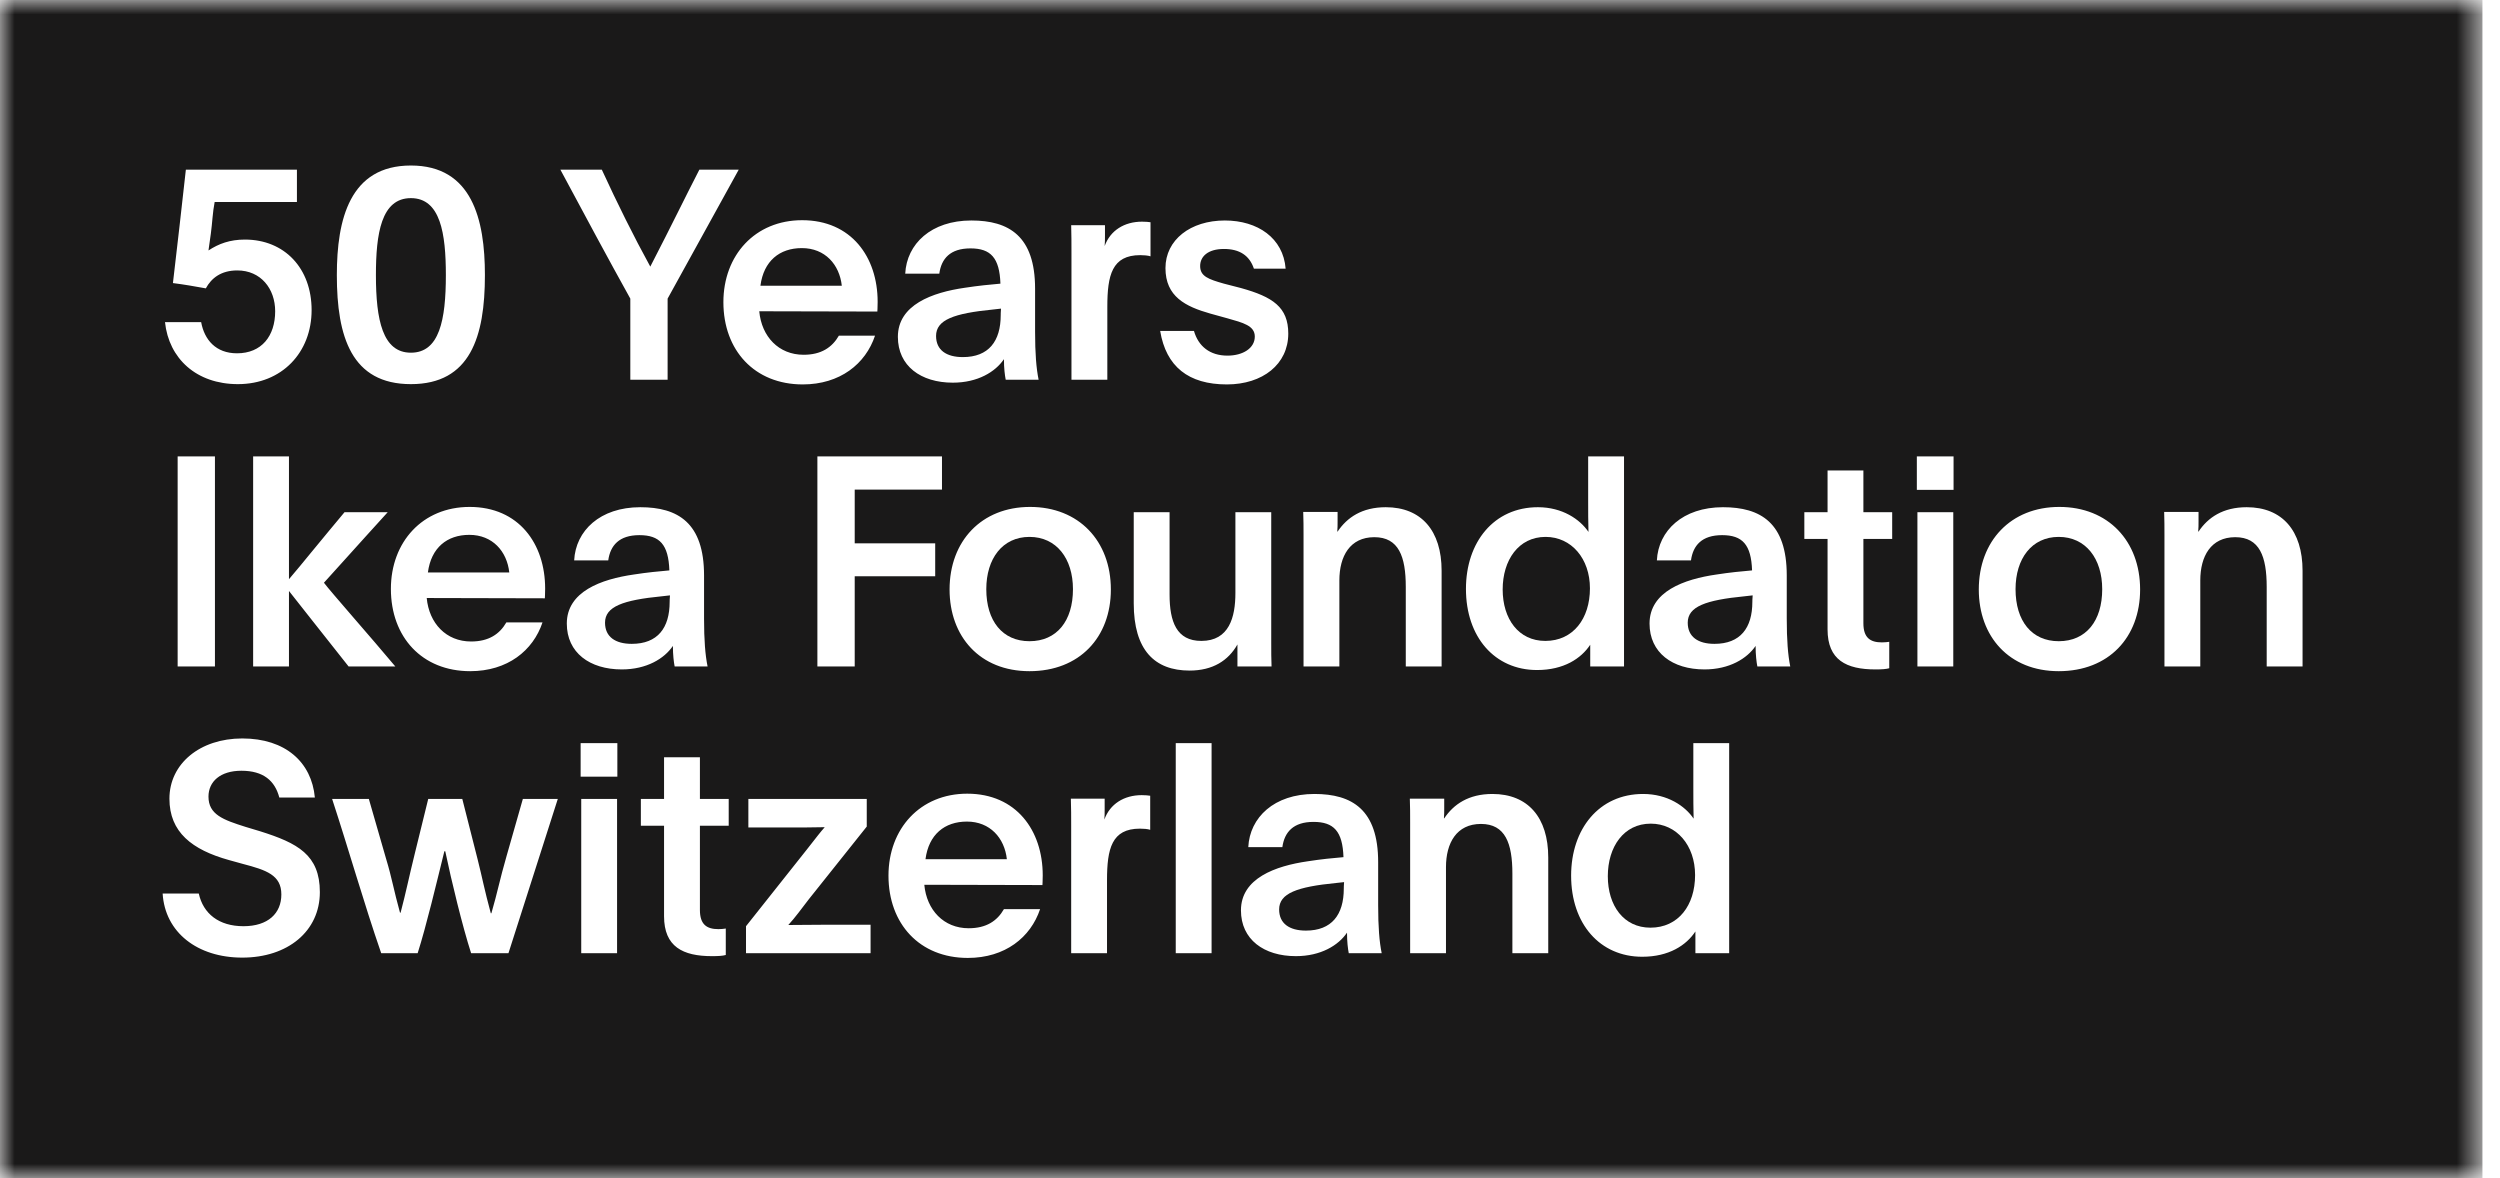<?xml version="1.0" encoding="UTF-8"?>
<svg width="87px" height="41px" viewBox="0 0 87 41" version="1.1" xmlns="http://www.w3.org/2000/svg" xmlns:xlink="http://www.w3.org/1999/xlink">
    <title>IkeaStiftungSchweiz_Jubilaeum_Schwarz_Block_</title>
    <defs>
        <polygon id="path-1" points="0 0 86.389 0 86.389 41 0 41"></polygon>
    </defs>
    <g id="Page-1" stroke="none" stroke-width="1" fill="none" fill-rule="evenodd">
        <g id="DS_20230314_ComingSoon-A-Desktop_R4.1" transform="translate(-685, -2076)">
            <g id="IkeaStiftungSchweiz_Jubilaeum_Schwarz_Block_" transform="translate(685, 2076)">
                <path d="M32.575,11.691 C32.575,12.182 32.933,12.427 33.506,12.427 C34.406,12.427 34.825,11.875 34.825,10.965 C34.825,10.955 34.825,10.852 34.835,10.74 L34.559,10.771 C33.199,10.904 32.575,11.129 32.575,11.691" id="Fill-1" fill="#1A1919"></path>
                <path d="M53.776,22.304 C54.747,22.304 55.33,21.526 55.33,20.474 C55.33,19.441 54.686,18.684 53.786,18.684 C52.845,18.684 52.293,19.492 52.293,20.514 C52.293,21.537 52.845,22.304 53.776,22.304" id="Fill-2" fill="#1A1919"></path>
                <path d="M23.315,20.719 L23.038,20.75 C21.679,20.883 21.055,21.107 21.055,21.67 C21.055,22.161 21.413,22.406 21.985,22.406 C22.885,22.406 23.304,21.854 23.304,20.944 C23.304,20.933 23.304,20.832 23.315,20.719" id="Fill-3" fill="#1A1919"></path>
                <path d="M57.445,28.663 C56.504,28.663 55.952,29.471 55.952,30.493 C55.952,31.516 56.504,32.283 57.435,32.283 C58.406,32.283 58.989,31.506 58.989,30.452 C58.989,29.419 58.345,28.663 57.445,28.663" id="Fill-4" fill="#1A1919"></path>
                <path d="M33.649,28.591 C32.872,28.591 32.319,29.041 32.207,29.9 L35.039,29.9 C34.958,29.164 34.456,28.591 33.649,28.591" id="Fill-5" fill="#1A1919"></path>
                <path d="M44.514,31.649 C44.514,32.139 44.872,32.385 45.445,32.385 C46.344,32.385 46.764,31.833 46.764,30.923 C46.764,30.913 46.764,30.81 46.774,30.698 L46.498,30.728 C45.138,30.861 44.514,31.087 44.514,31.649" id="Fill-6" fill="#1A1919"></path>
                <path d="M35.826,18.684 C34.885,18.684 34.323,19.441 34.323,20.504 C34.323,21.609 34.885,22.314 35.826,22.314 C36.777,22.314 37.339,21.609 37.339,20.504 C37.339,19.441 36.767,18.684 35.826,18.684" id="Fill-7" fill="#1A1919"></path>
                <path d="M27.904,8.634 C27.128,8.634 26.575,9.083 26.463,9.943 L29.295,9.943 C29.213,9.206 28.712,8.634 27.904,8.634" id="Fill-8" fill="#1A1919"></path>
                <path d="M58.733,21.67 C58.733,22.161 59.091,22.406 59.663,22.406 C60.563,22.406 60.982,21.854 60.982,20.944 C60.982,20.933 60.982,20.832 60.993,20.719 L60.717,20.75 C59.357,20.883 58.733,21.107 58.733,21.67" id="Fill-9" fill="#1A1919"></path>
                <path d="M14.299,12.274 C15.291,12.274 15.516,11.139 15.516,9.574 C15.516,8.133 15.331,6.895 14.299,6.895 C13.266,6.895 13.082,8.133 13.082,9.574 C13.082,11.139 13.317,12.274 14.299,12.274" id="Fill-10" fill="#1A1919"></path>
                <g id="Group-14">
                    <mask id="mask-2" fill="white">
                        <use xlink:href="#path-1"></use>
                    </mask>
                    <g id="Clip-12"></g>
                    <path d="M14.891,19.921 L17.723,19.921 C17.642,19.185 17.14,18.613 16.333,18.613 C15.555,18.613 15.003,19.063 14.891,19.921" id="Fill-11" fill="#1A1919" mask="url(#mask-2)"></path>
                    <path d="M80.129,23.194 L78.881,23.194 L78.881,20.423 C78.881,19.369 78.636,18.694 77.787,18.694 C76.938,18.694 76.57,19.359 76.57,20.198 L76.57,23.194 L75.323,23.194 L75.323,18.633 C75.323,18.357 75.323,18.091 75.313,17.815 L76.509,17.815 L76.509,18.152 C76.509,18.265 76.509,18.377 76.498,18.49 C76.498,18.5 76.498,18.5 76.509,18.5 C76.836,18.01 77.358,17.651 78.186,17.651 C79.423,17.651 80.129,18.469 80.129,19.86 L80.129,23.194 Z M71.644,23.357 C69.916,23.357 68.862,22.15 68.862,20.514 C68.862,18.827 69.977,17.641 71.664,17.641 C73.362,17.641 74.476,18.827 74.476,20.514 C74.476,22.181 73.382,23.357 71.644,23.357 Z M66.706,17.048 L67.984,17.048 L67.984,15.882 L66.706,15.882 L66.706,17.048 Z M66.726,23.193 L67.974,23.193 L67.974,17.825 L66.726,17.825 L66.726,23.193 Z M65.848,18.756 L64.846,18.756 L64.846,21.69 C64.846,22.191 65.081,22.355 65.49,22.355 C65.593,22.355 65.674,22.345 65.746,22.335 L65.746,23.255 C65.633,23.285 65.5,23.296 65.265,23.296 C64.253,23.296 63.599,22.969 63.599,21.905 L63.599,18.756 L62.791,18.756 L62.791,17.825 L63.599,17.825 L63.599,16.373 L64.846,16.373 L64.846,17.825 L65.848,17.825 L65.848,18.756 Z M61.156,23.194 C61.126,23.04 61.095,22.794 61.095,22.478 C60.798,22.917 60.185,23.296 59.316,23.296 C58.201,23.296 57.404,22.713 57.404,21.7 C57.404,20.586 58.6,20.156 59.735,19.993 C60.195,19.921 60.614,19.881 60.972,19.85 C60.942,18.95 60.635,18.623 59.93,18.623 C59.224,18.623 58.917,18.981 58.846,19.502 L57.659,19.502 C57.71,18.469 58.559,17.651 59.96,17.651 C61.269,17.651 62.179,18.193 62.179,20.024 L62.179,21.526 C62.179,22.273 62.22,22.794 62.301,23.194 L61.156,23.194 Z M60.175,33.172 L59,33.172 L59,32.415 C58.683,32.896 58.079,33.295 57.149,33.295 C55.676,33.295 54.675,32.15 54.675,30.473 C54.675,28.847 55.646,27.63 57.179,27.63 C58.028,27.63 58.642,28.049 58.938,28.489 C58.928,28.111 58.928,27.794 58.928,27.426 L58.928,25.861 L60.175,25.861 L60.175,33.172 Z M53.879,33.172 L52.631,33.172 L52.631,30.401 C52.631,29.348 52.385,28.673 51.537,28.673 C50.688,28.673 50.32,29.338 50.32,30.176 L50.32,33.172 L49.073,33.172 L49.073,28.612 C49.073,28.336 49.073,28.07 49.062,27.794 L50.259,27.794 L50.259,28.131 C50.259,28.244 50.259,28.356 50.249,28.469 C50.249,28.479 50.249,28.479 50.259,28.479 C50.586,27.988 51.108,27.63 51.936,27.63 C53.173,27.63 53.879,28.448 53.879,29.839 L53.879,33.172 Z M47.827,18.694 C46.978,18.694 46.61,19.359 46.61,20.198 L46.61,23.194 L45.363,23.194 L45.363,18.633 C45.363,18.357 45.363,18.091 45.352,17.815 L46.548,17.815 L46.548,18.152 C46.548,18.265 46.548,18.377 46.538,18.49 C46.538,18.5 46.538,18.5 46.548,18.5 C46.876,18.01 47.397,17.651 48.225,17.651 C49.462,17.651 50.168,18.469 50.168,19.86 L50.168,23.194 L48.921,23.194 L48.921,20.423 C48.921,19.369 48.676,18.694 47.827,18.694 Z M46.937,33.172 C46.907,33.019 46.876,32.774 46.876,32.456 C46.58,32.896 45.966,33.274 45.097,33.274 C43.982,33.274 43.185,32.692 43.185,31.68 C43.185,30.565 44.381,30.135 45.516,29.972 C45.976,29.9 46.395,29.859 46.753,29.829 C46.723,28.929 46.416,28.602 45.71,28.602 C45.005,28.602 44.698,28.96 44.626,29.481 L43.44,29.481 C43.491,28.448 44.34,27.63 45.741,27.63 C47.05,27.63 47.96,28.172 47.96,30.002 L47.96,31.506 C47.96,32.252 48.001,32.774 48.083,33.172 L46.937,33.172 Z M41.397,23.336 C40.18,23.336 39.454,22.621 39.454,20.995 L39.454,17.825 L40.701,17.825 L40.701,20.688 C40.701,21.639 40.947,22.304 41.806,22.304 C42.777,22.304 42.992,21.475 42.992,20.637 L42.992,17.825 L44.239,17.825 L44.239,22.386 C44.239,22.662 44.239,22.938 44.25,23.194 L43.063,23.194 L43.063,22.427 C42.746,22.989 42.204,23.336 41.397,23.336 Z M40.916,33.172 L42.163,33.172 L42.163,25.861 L40.916,25.861 L40.916,33.172 Z M40.027,28.877 C39.935,28.847 39.792,28.837 39.669,28.837 C38.688,28.837 38.524,29.532 38.524,30.636 L38.524,33.172 L37.277,33.172 L37.277,28.765 C37.277,28.428 37.277,28.121 37.266,27.794 L38.442,27.794 L38.442,28.162 C38.442,28.285 38.442,28.407 38.432,28.52 C38.626,27.978 39.117,27.671 39.731,27.671 C39.863,27.671 39.956,27.681 40.027,27.692 L40.027,28.877 Z M36.277,30.8 L32.166,30.79 C32.248,31.669 32.841,32.303 33.71,32.303 C34.324,32.303 34.702,32.048 34.937,31.638 L36.195,31.638 C35.867,32.62 34.978,33.336 33.679,33.336 C32.003,33.336 30.919,32.15 30.919,30.473 C30.919,28.837 32.023,27.62 33.659,27.62 C35.366,27.62 36.287,28.898 36.287,30.463 C36.287,30.657 36.277,30.769 36.277,30.8 Z M30.296,33.172 L25.961,33.172 L25.961,32.232 L28.078,29.563 C28.456,29.082 28.538,28.97 28.701,28.786 C28.333,28.796 27.842,28.796 27.433,28.796 L26.043,28.796 L26.043,27.804 L30.163,27.804 L30.163,28.765 L28.149,31.291 C27.904,31.608 27.669,31.935 27.433,32.19 C27.832,32.19 28.374,32.18 28.834,32.18 L30.296,32.18 L30.296,33.172 Z M25.174,10.515 C25.174,8.879 26.279,7.663 27.914,7.663 C29.622,7.663 30.542,8.941 30.542,10.505 C30.542,10.699 30.532,10.812 30.532,10.842 L26.422,10.832 C26.503,11.712 27.097,12.346 27.966,12.346 C28.579,12.346 28.957,12.09 29.193,11.681 L30.451,11.681 C30.123,12.662 29.234,13.378 27.935,13.378 C26.258,13.378 25.174,12.192 25.174,10.515 Z M25.359,28.735 L24.357,28.735 L24.357,31.669 C24.357,32.17 24.592,32.334 25.001,32.334 C25.103,32.334 25.185,32.324 25.257,32.313 L25.257,33.234 C25.144,33.264 25.011,33.274 24.776,33.274 C23.764,33.274 23.109,32.947 23.109,31.884 L23.109,28.735 L22.302,28.735 L22.302,27.804 L23.109,27.804 L23.109,26.352 L24.357,26.352 L24.357,27.804 L25.359,27.804 L25.359,28.735 Z M19.725,21.7 C19.725,20.586 20.922,20.156 22.057,19.993 C22.517,19.921 22.936,19.881 23.294,19.85 C23.263,18.95 22.957,18.623 22.251,18.623 C21.546,18.623 21.239,18.981 21.167,19.502 L19.981,19.502 C20.033,18.469 20.881,17.651 22.282,17.651 C23.591,17.651 24.501,18.193 24.501,20.024 L24.501,21.526 C24.501,22.273 24.542,22.794 24.624,23.194 L23.478,23.194 C23.448,23.04 23.417,22.794 23.417,22.478 C23.121,22.917 22.507,23.296 21.638,23.296 C20.523,23.296 19.725,22.713 19.725,21.7 Z M20.206,27.027 L21.484,27.027 L21.484,25.861 L20.206,25.861 L20.206,27.027 Z M20.227,33.172 L21.474,33.172 L21.474,27.804 L20.227,27.804 L20.227,33.172 Z M20.943,5.904 C21.474,7.059 22.047,8.215 22.63,9.278 C23.448,7.693 23.796,6.957 24.338,5.904 L25.708,5.904 L23.233,10.392 L23.233,13.215 L21.935,13.215 L21.935,10.392 C21.157,8.992 20.401,7.581 19.501,5.904 L20.943,5.904 Z M17.694,33.172 L16.395,33.172 C16.098,32.252 15.71,30.657 15.495,29.624 L15.464,29.624 C15.188,30.739 14.84,32.211 14.534,33.172 L13.266,33.172 C12.662,31.424 12.131,29.552 11.558,27.804 L12.836,27.804 L13.44,29.9 C13.634,30.534 13.706,30.994 13.92,31.761 L13.941,31.761 C14.135,31.025 14.227,30.544 14.442,29.675 L14.902,27.804 L16.088,27.804 L16.62,29.9 C16.783,30.544 16.855,30.954 17.08,31.782 L17.1,31.782 C17.315,31.045 17.387,30.626 17.632,29.778 L18.195,27.804 L19.411,27.804 L17.694,33.172 Z M8.431,33.325 C6.867,33.325 5.742,32.446 5.66,31.096 L6.918,31.096 C7.071,31.792 7.613,32.232 8.472,32.232 C9.331,32.232 9.791,31.782 9.791,31.127 C9.791,30.452 9.27,30.279 8.451,30.064 L7.971,29.931 C6.683,29.573 5.896,28.96 5.896,27.794 C5.896,26.577 6.959,25.698 8.431,25.698 C9.935,25.698 10.844,26.526 10.957,27.753 L9.72,27.753 C9.566,27.17 9.167,26.822 8.401,26.822 C7.664,26.822 7.255,27.201 7.255,27.722 C7.255,28.346 7.766,28.53 8.544,28.775 L9.055,28.929 C10.354,29.338 11.131,29.747 11.131,31.045 C11.131,32.405 10.016,33.325 8.431,33.325 Z M6.182,23.193 L7.48,23.193 L7.48,15.882 L6.182,15.882 L6.182,23.193 Z M8.257,9.411 C7.695,9.411 7.357,9.677 7.163,10.035 C6.764,9.963 6.417,9.902 6.018,9.851 C6.182,8.49 6.315,7.253 6.468,5.904 L10.333,5.904 L10.333,7.029 L7.47,7.029 C7.398,7.396 7.388,7.765 7.337,8.133 L7.255,8.716 C7.613,8.48 8.002,8.337 8.523,8.337 C9.904,8.337 10.844,9.339 10.844,10.791 C10.844,12.264 9.812,13.368 8.278,13.368 C6.836,13.368 5.875,12.478 5.742,11.21 L7,11.21 C7.112,11.824 7.511,12.295 8.247,12.295 C9.106,12.295 9.576,11.691 9.576,10.832 C9.576,10.045 9.075,9.411 8.257,9.411 Z M14.299,5.76 C16.426,5.76 16.875,7.632 16.875,9.574 C16.875,11.722 16.364,13.368 14.299,13.368 C12.233,13.368 11.722,11.722 11.722,9.574 C11.722,7.632 12.172,5.76 14.299,5.76 Z M10.803,19.257 C11.212,18.766 11.692,18.173 11.989,17.825 L13.492,17.825 C13.011,18.347 12.469,18.96 12.03,19.441 L11.273,20.279 C11.518,20.606 12.939,22.212 13.758,23.194 L12.132,23.194 L10.854,21.578 L10.056,20.566 L10.056,23.194 L8.809,23.194 L8.809,15.882 L10.056,15.882 L10.056,20.156 C10.312,19.85 10.567,19.553 10.803,19.257 Z M18.971,20.484 C18.971,20.678 18.961,20.791 18.961,20.821 L14.85,20.811 C14.932,21.69 15.525,22.324 16.394,22.324 C17.008,22.324 17.386,22.068 17.621,21.66 L18.879,21.66 C18.552,22.641 17.662,23.357 16.363,23.357 C14.687,23.357 13.603,22.171 13.603,20.494 C13.603,18.858 14.707,17.641 16.343,17.641 C18.051,17.641 18.971,18.919 18.971,20.484 Z M32.545,18.909 L32.545,20.054 L29.744,20.054 L29.744,23.194 L28.445,23.194 L28.445,15.882 L32.781,15.882 L32.781,17.038 L29.744,17.038 L29.744,18.909 L32.545,18.909 Z M33.772,8.644 C33.066,8.644 32.759,9.002 32.688,9.523 L31.502,9.523 C31.553,8.49 32.402,7.673 33.802,7.673 C35.111,7.673 36.021,8.215 36.021,10.045 L36.021,11.548 C36.021,12.295 36.062,12.816 36.144,13.215 L34.999,13.215 C34.968,13.061 34.937,12.816 34.937,12.499 C34.641,12.939 34.027,13.317 33.158,13.317 C32.044,13.317 31.246,12.734 31.246,11.722 C31.246,10.607 32.442,10.177 33.578,10.014 C34.038,9.943 34.457,9.902 34.815,9.871 C34.784,8.971 34.477,8.644 33.772,8.644 Z M38.658,20.514 C38.658,22.181 37.564,23.357 35.826,23.357 C34.098,23.357 33.045,22.15 33.045,20.514 C33.045,18.827 34.159,17.641 35.846,17.641 C37.544,17.641 38.658,18.827 38.658,20.514 Z M38.453,7.836 L38.453,8.204 C38.453,8.327 38.453,8.45 38.442,8.562 C38.637,8.02 39.128,7.714 39.741,7.714 C39.874,7.714 39.966,7.724 40.038,7.734 L40.038,8.92 C39.946,8.89 39.803,8.879 39.68,8.879 C38.698,8.879 38.535,9.574 38.535,10.679 L38.535,13.215 L37.287,13.215 L37.287,8.808 C37.287,8.47 37.287,8.163 37.277,7.836 L38.453,7.836 Z M42.716,11.078 L42.123,10.914 C41.254,10.668 40.558,10.321 40.558,9.329 C40.558,8.348 41.427,7.673 42.624,7.673 C43.769,7.673 44.658,8.286 44.74,9.35 L43.636,9.35 C43.483,8.89 43.135,8.664 42.593,8.664 C42.031,8.664 41.765,8.93 41.765,9.258 C41.765,9.615 42.051,9.717 42.593,9.871 L43.186,10.024 C44.291,10.331 44.832,10.689 44.832,11.609 C44.832,12.673 43.943,13.378 42.695,13.378 C41.356,13.378 40.579,12.755 40.374,11.517 L41.55,11.517 C41.703,12.049 42.102,12.376 42.716,12.376 C43.248,12.376 43.667,12.121 43.667,11.712 C43.667,11.333 43.258,11.231 42.716,11.078 Z M53.52,17.651 C54.369,17.651 54.982,18.071 55.279,18.511 C55.268,18.132 55.268,17.815 55.268,17.447 L55.268,15.882 L56.516,15.882 L56.516,23.194 L55.34,23.194 L55.34,22.437 C55.023,22.917 54.42,23.317 53.489,23.317 C52.017,23.317 51.015,22.171 51.015,20.494 C51.015,18.868 51.986,17.651 53.52,17.651 Z M-0.024,41.024 L86.389,41.024 L86.389,0 L-0.024,0 L-0.024,41.024 Z" id="Fill-13" fill="#1A1919" mask="url(#mask-2)"></path>
                </g>
                <path d="M71.644,18.684 C70.703,18.684 70.141,19.441 70.141,20.504 C70.141,21.609 70.703,22.314 71.644,22.314 C72.594,22.314 73.157,21.609 73.157,20.504 C73.157,19.441 72.584,18.684 71.644,18.684" id="Fill-15" fill="#1A1919"></path>
            </g>
        </g>
    </g>
</svg>